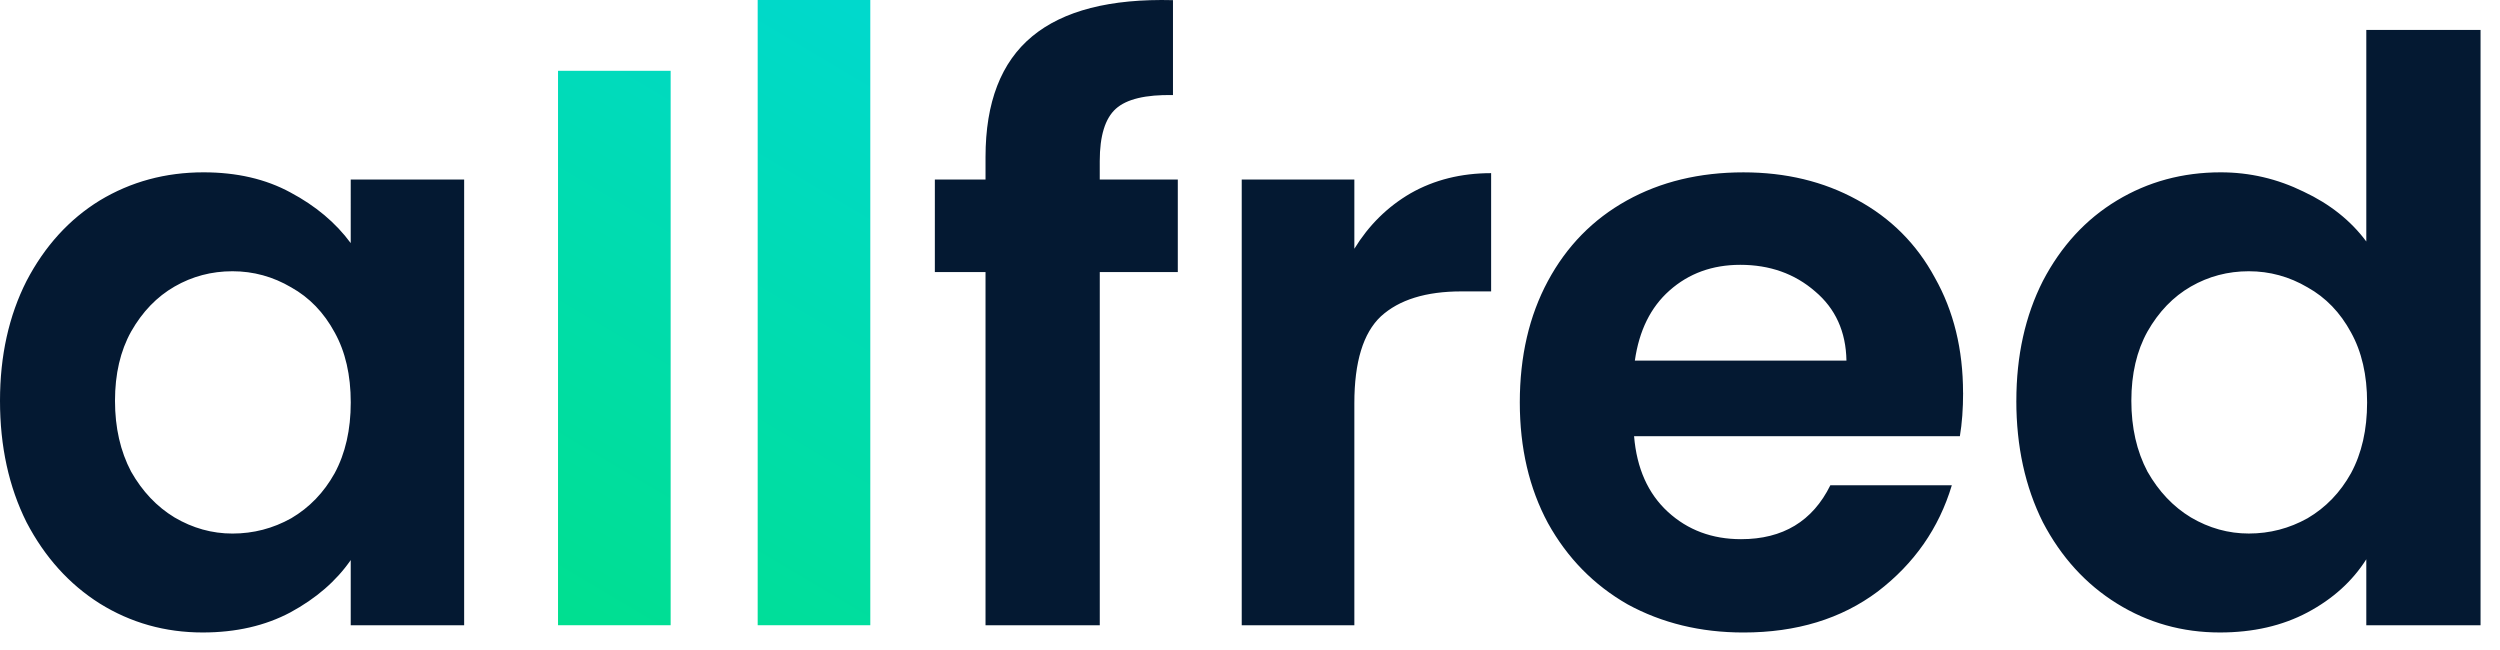 <svg xmlns="http://www.w3.org/2000/svg" width="100" height="26" fill="none" viewBox="0 0 100 26"><path fill="url(#a)" d="M34.812 0v25.009h-4.505V0h4.505Z"/><path fill="url(#b)" d="M26.826 2.832V25.009h-4.505V2.832h4.505Z"/><path fill="#041932" d="M47.113 10.883h-3.122v14.127h-4.57V10.883h-2.027V7.182h2.027v-.901c0-2.188.622-3.797 1.867-4.827C42.532.424 44.41-.058 46.919.006V3.803c-1.094-.021-1.856.161-2.285.547-.429.386-.644 1.083-.644 2.092v.74h3.122v3.701ZM54.174 9.95c.579-.944 1.33-1.684 2.253-2.22.944-.536 2.017-.804 3.218-.804v4.73h-1.191c-1.416 0-2.489.333-3.218.998-.708.665-1.062 1.823-1.062 3.475v8.882h-4.505V7.182h4.505v2.767ZM78.524 15.71c0 .644-.043 1.223-.129 1.738H65.363c.107 1.287.558 2.296 1.351 3.025.794.729 1.77 1.094 2.928 1.094 1.673 0 2.864-.719 3.572-2.156h4.859c-.515 1.716-1.502 3.132-2.961 4.248-1.459 1.094-3.25 1.641-5.374 1.641-1.716 0-3.261-.376-4.634-1.126-1.351-.772-2.413-1.856-3.186-3.25-.751-1.395-1.126-3.003-1.126-4.827 0-1.845.375-3.465 1.126-4.859.751-1.395 1.802-2.467 3.154-3.218 1.352-.751 2.907-1.126 4.666-1.126 1.695 0 3.207.365 4.537 1.094 1.351.729 2.392 1.77 3.121 3.122.751 1.33 1.126 2.864 1.126 4.602Zm-4.666-1.287c-.021-1.159-.44-2.081-1.255-2.768-.815-.708-1.813-1.062-2.993-1.062-1.115 0-2.059.343-2.832 1.03-.751.665-1.212 1.598-1.384 2.8h8.463ZM80.654 16.032c0-1.802.354-3.4 1.062-4.795.729-1.395 1.716-2.467 2.961-3.218 1.244-.751 2.628-1.126 4.151-1.126 1.159 0 2.263.257 3.314.772 1.051.493 1.888 1.158 2.51 1.995V1.197h4.57V25.01h-4.57v-2.639c-.558.88-1.341 1.587-2.349 2.124-1.008.536-2.178.804-3.508.804-1.502 0-2.875-.386-4.119-1.159-1.244-.772-2.231-1.856-2.961-3.25-.708-1.416-1.062-3.036-1.062-4.859Zm14.03.064c0-1.094-.215-2.027-.644-2.8-.429-.794-1.008-1.395-1.738-1.802-.729-.429-1.512-.644-2.349-.644s-1.609.204-2.317.611c-.708.408-1.287 1.008-1.738 1.802-.429.772-.644 1.695-.644 2.768s.214 2.017.644 2.832c.451.794 1.03 1.405 1.738 1.834.729.429 1.502.644 2.317.644.837 0 1.62-.204 2.349-.611.73-.429 1.309-1.03 1.738-1.802.429-.794.644-1.738.644-2.832ZM0 16.032c0-1.802.354-3.4 1.062-4.795.729-1.394 1.706-2.467 2.928-3.218 1.244-.751 2.628-1.126 4.151-1.126 1.33 0 2.489.268 3.475.804 1.008.536 1.813 1.212 2.413 2.027V7.182h4.537V25.01h-4.537v-2.607c-.579.837-1.384 1.534-2.413 2.092-1.008.536-2.178.804-3.508.804-1.502 0-2.875-.386-4.119-1.159-1.223-.772-2.199-1.856-2.928-3.25C.354 19.475 0 17.855 0 16.032Zm14.03.064c0-1.094-.214-2.027-.644-2.8-.429-.794-1.008-1.394-1.738-1.802-.729-.429-1.512-.644-2.349-.644-.837 0-1.609.204-2.317.612-.708.408-1.287 1.008-1.738 1.802-.429.772-.644 1.695-.644 2.768 0 1.073.215 2.017.644 2.832.451.794 1.03 1.405 1.738 1.834.729.429 1.502.644 2.317.644.837 0 1.62-.204 2.349-.611.729-.429 1.309-1.03 1.738-1.802.429-.794.644-1.738.644-2.832Z"/><defs><linearGradient id="a" x1="22.07" x2="36.043" y1="25.078" y2="1.557" gradientUnits="userSpaceOnUse"><stop stop-color="#00DF8F"/><stop offset="1" stop-color="#00D9CC"/></linearGradient><linearGradient id="b" x1="22.07" x2="36.043" y1="25.078" y2="1.557" gradientUnits="userSpaceOnUse"><stop stop-color="#00DF8F"/><stop offset="1" stop-color="#00D9CC"/></linearGradient></defs></svg>